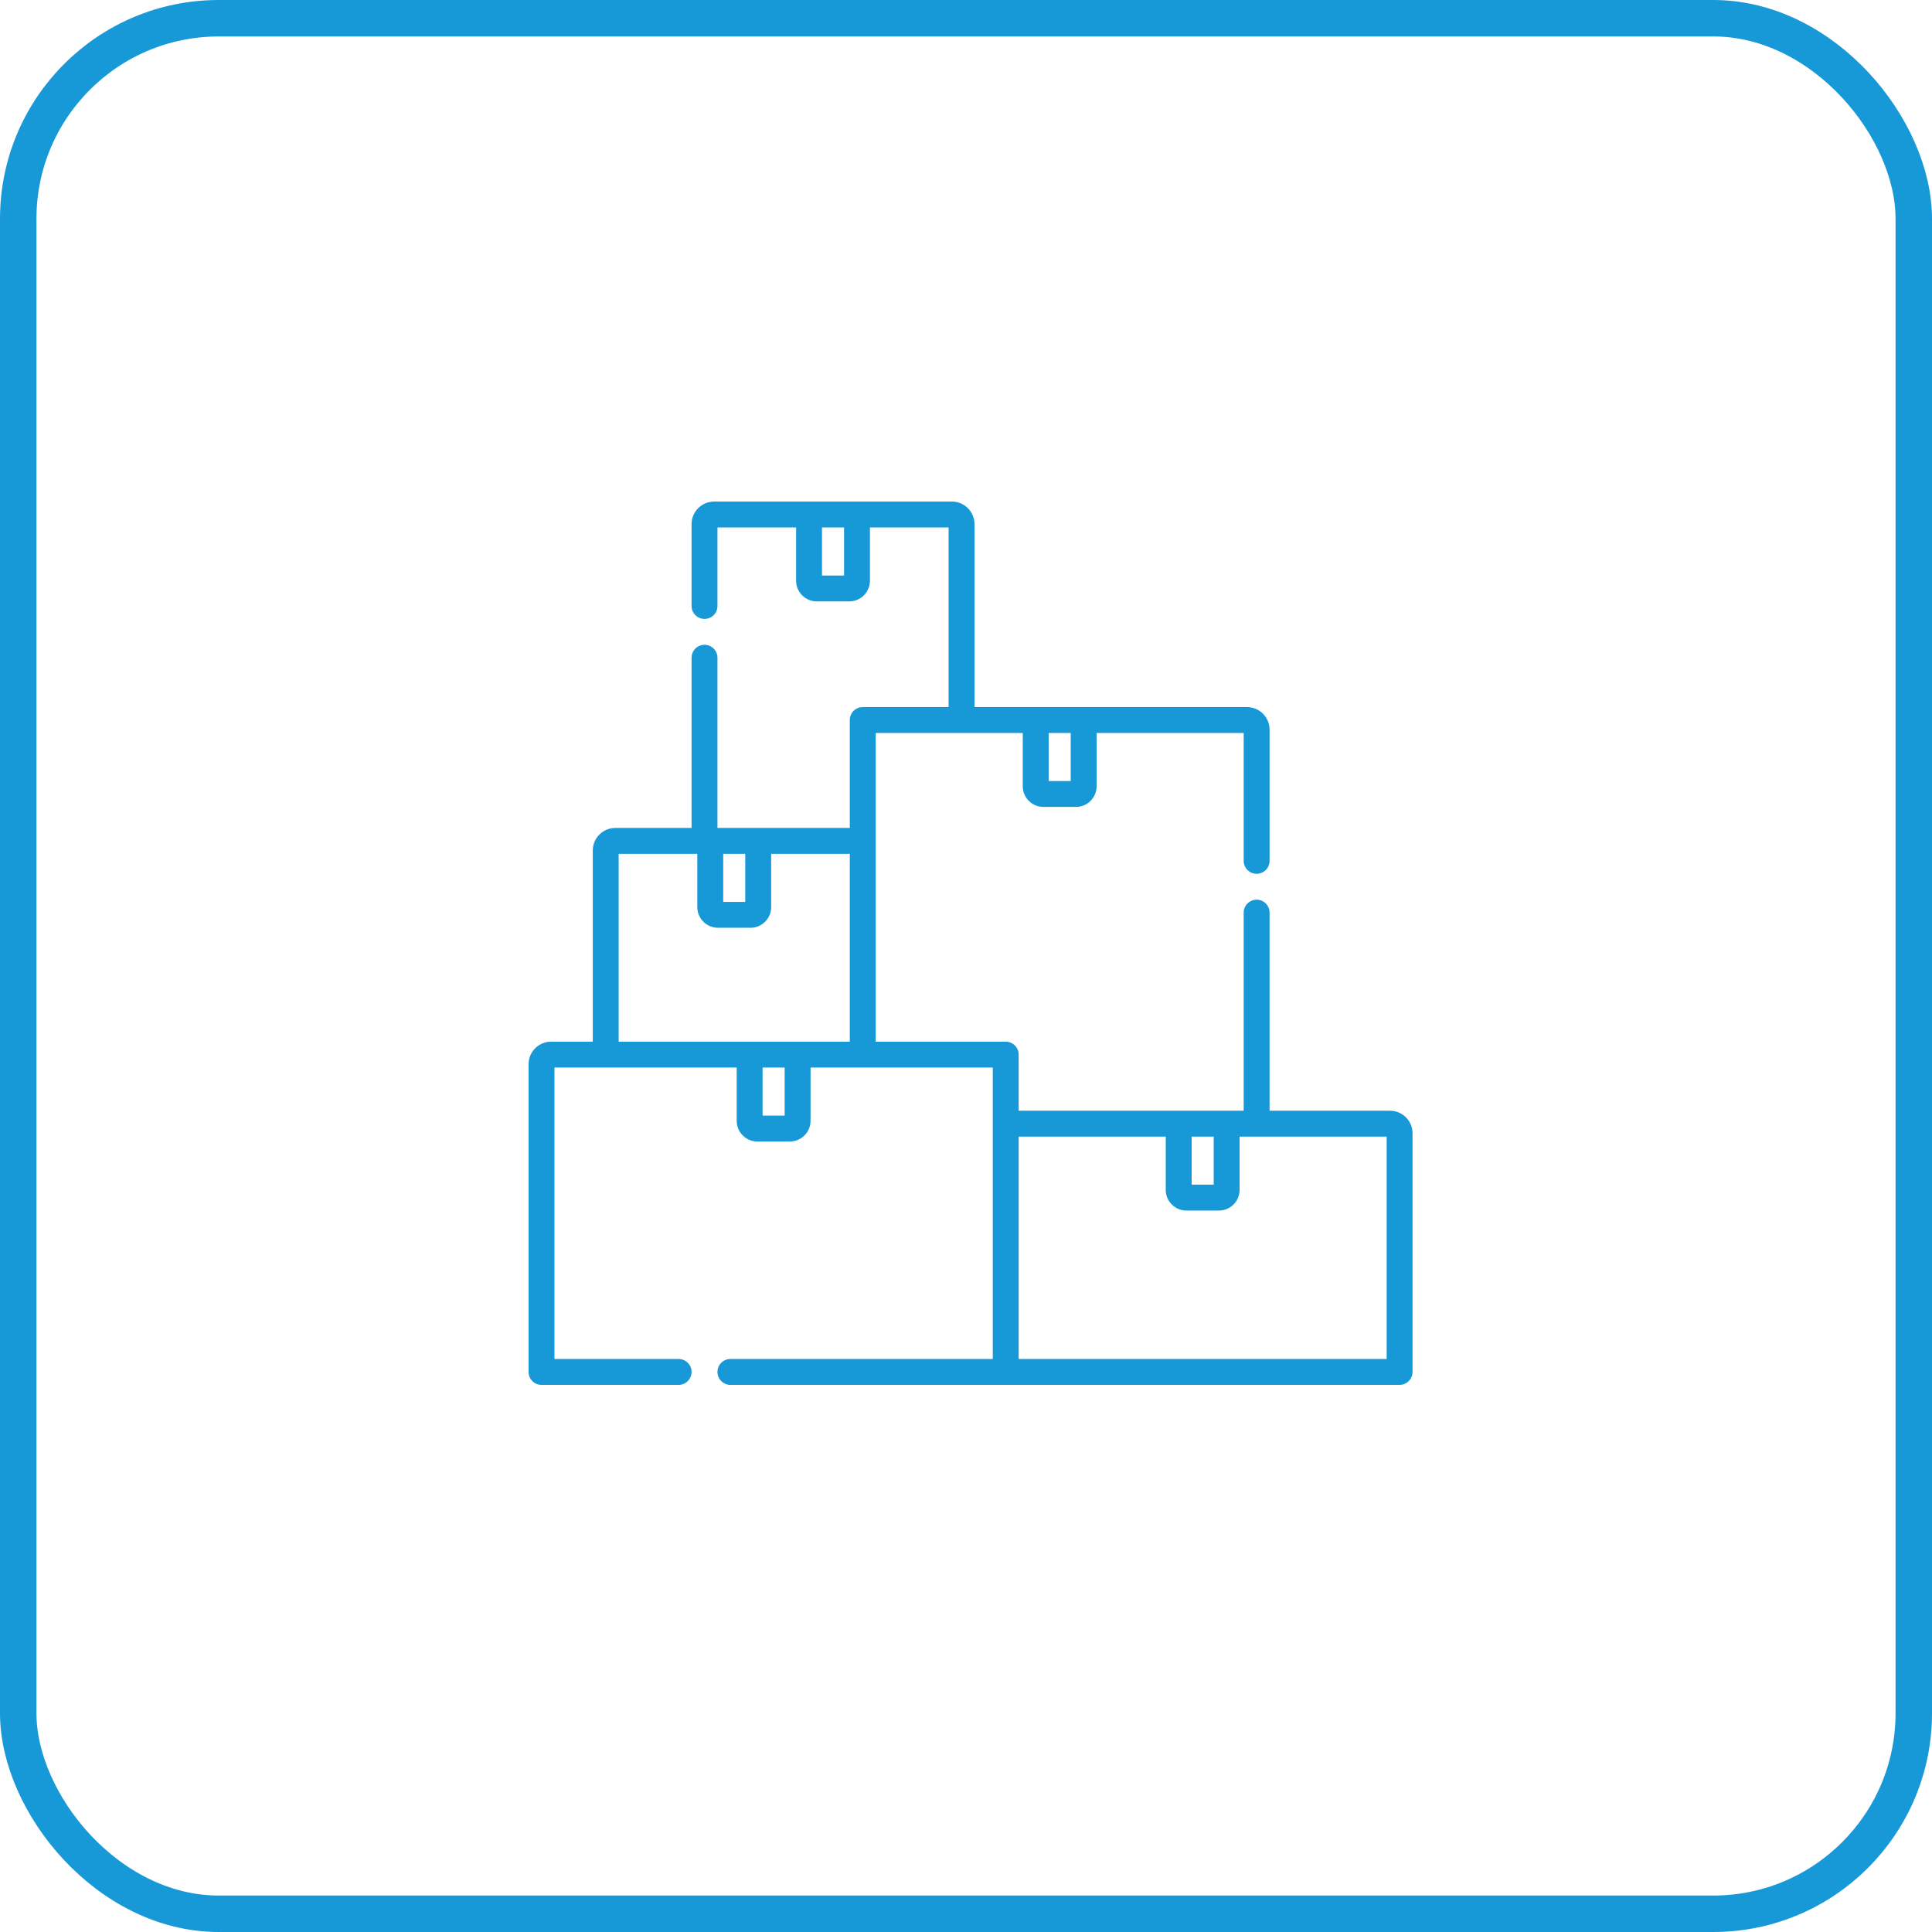 <svg width="212" height="212" viewBox="0 0 212 212" fill="none" xmlns="http://www.w3.org/2000/svg">
<rect x="2" y="2" width="208" height="208" rx="22" stroke="#1899D7" stroke-width="4"/>
<path d="M152.526 121.881H139.311V100.142C139.311 99.358 138.675 98.722 137.89 98.722C137.106 98.722 136.47 99.358 136.47 100.142V121.881C133.56 121.881 114.89 121.881 111.779 121.881V115.724C111.779 114.939 111.143 114.303 110.359 114.303H96.091C96.091 112.556 96.091 83.33 96.091 80.431H112.228V86.276C112.228 87.527 113.246 88.545 114.497 88.545H118.063C119.314 88.545 120.332 87.527 120.332 86.276V80.431H136.47V94.462C136.47 95.246 137.106 95.882 137.891 95.882C138.676 95.882 139.312 95.246 139.312 94.462V80.063C139.312 78.699 138.202 77.589 136.838 77.589C129.863 77.589 113.422 77.589 106.931 77.589V57.511C106.931 56.147 105.822 55.037 104.457 55.037H78.36C76.996 55.037 75.886 56.147 75.886 57.511V66.494C75.886 67.279 76.522 67.915 77.307 67.915C78.092 67.915 78.728 67.279 78.728 66.494V57.879H87.356V63.724C87.356 64.975 88.374 65.993 89.625 65.993H93.192C94.443 65.993 95.461 64.975 95.461 63.724V57.879H104.089V77.589H94.67C93.885 77.589 93.249 78.225 93.249 79.01V90.851H78.728V72.175C78.728 71.39 78.092 70.754 77.307 70.754C76.522 70.754 75.886 71.39 75.886 72.175V90.851H67.52C66.155 90.851 65.046 91.961 65.046 93.325V114.303H60.474C59.11 114.303 58 115.413 58 116.777V150.543C58 151.328 58.636 151.964 59.421 151.964H74.466C75.251 151.964 75.887 151.328 75.887 150.543C75.887 149.758 75.251 149.122 74.466 149.122H60.842V117.145H80.838V122.99C80.838 124.241 81.856 125.259 83.106 125.259H86.673C87.924 125.259 88.942 124.241 88.942 122.99V117.145H108.938V149.122H80.147C79.363 149.122 78.727 149.758 78.727 150.543C78.727 151.328 79.363 151.964 80.147 151.964H153.579C154.364 151.964 155 151.328 155 150.543V124.355C155 122.991 153.89 121.881 152.526 121.881ZM92.619 63.151H90.198V57.879H92.619V63.151ZM117.49 80.431V85.703H115.07V80.431H117.49ZM79.358 93.693H81.778V98.965H79.358V93.693ZM67.887 93.693H76.516V99.538C76.516 100.789 77.534 101.807 78.785 101.807H82.351C83.603 101.807 84.62 100.789 84.62 99.538V93.693H93.249V114.303C87.757 114.303 72.478 114.303 67.887 114.303V93.693ZM86.1 122.417H83.679V117.145H86.1V122.417ZM133.179 124.723V129.995H130.759V124.723H133.179ZM152.158 149.122H111.779V124.723H127.917V130.568C127.917 131.819 128.935 132.837 130.186 132.837H133.752C135.003 132.837 136.021 131.819 136.021 130.568V124.723H152.158V149.122H152.158Z" fill="#1899D7"/>
</svg>
